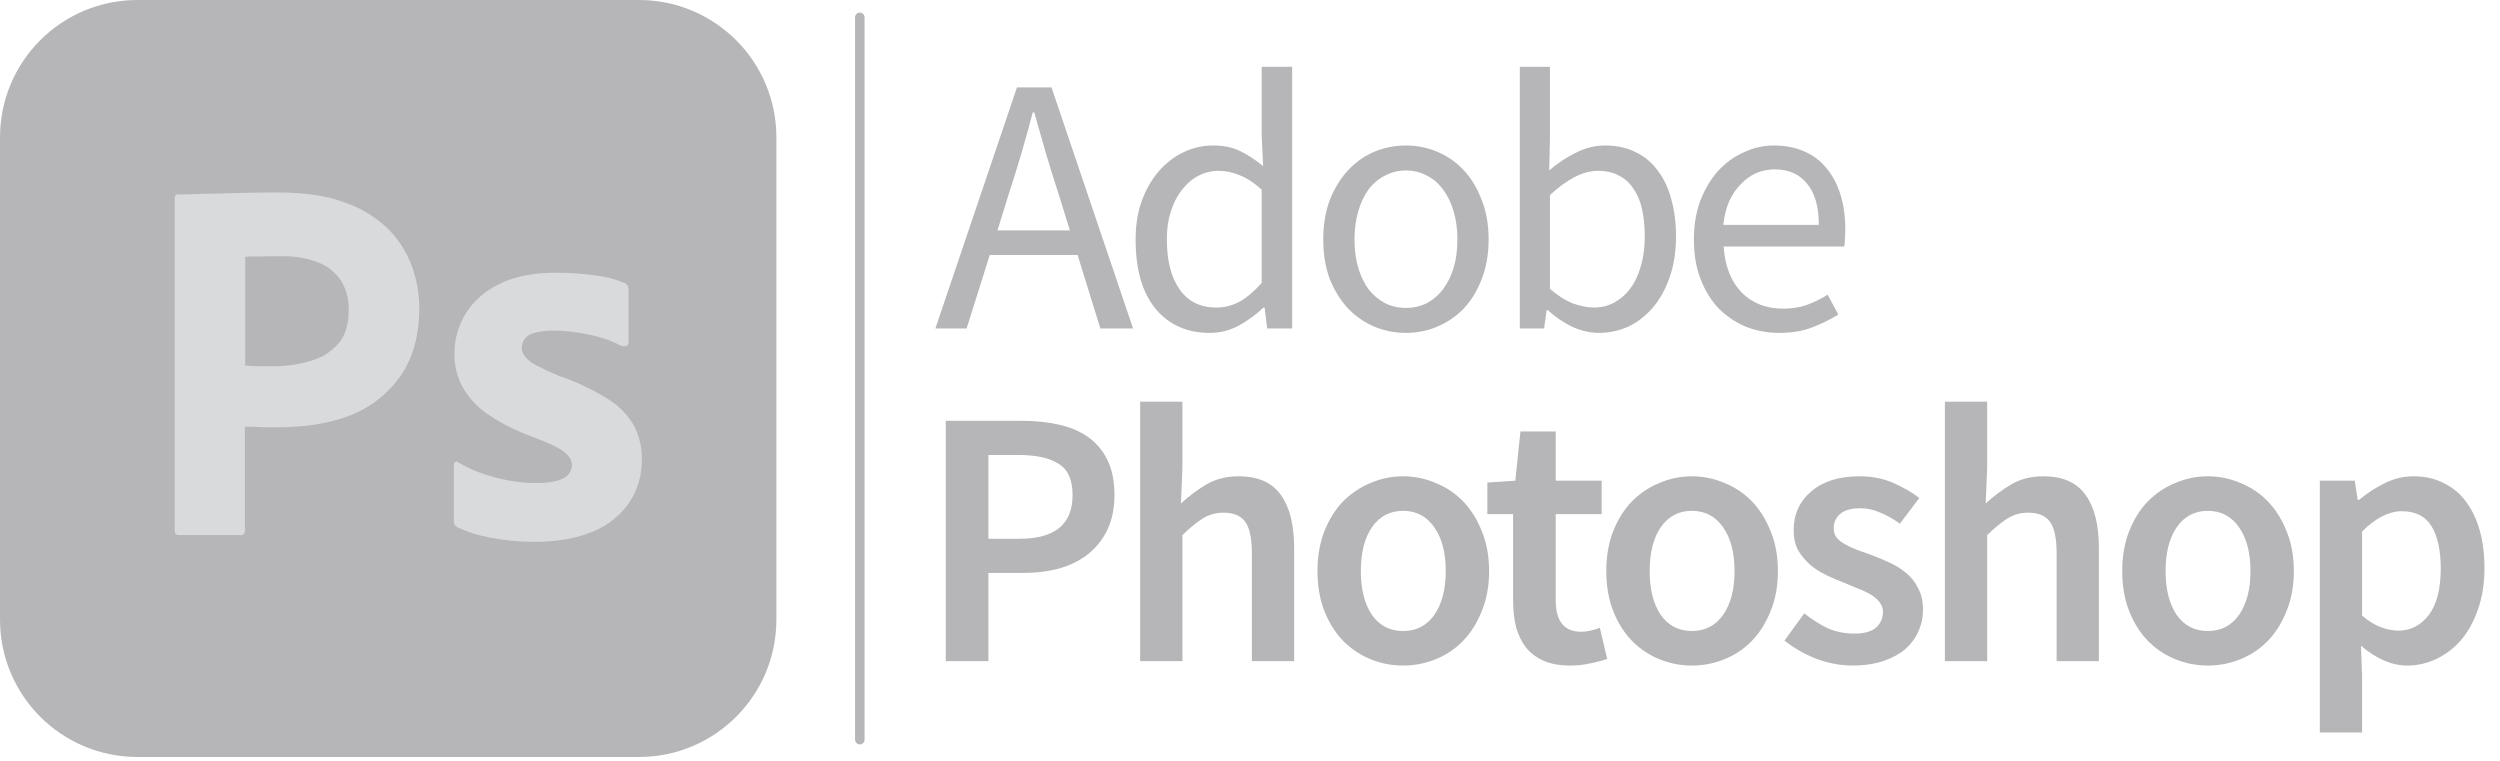 <?xml version="1.0" encoding="UTF-8"?> <svg xmlns="http://www.w3.org/2000/svg" width="161" height="49" viewBox="0 0 161 49" fill="none"><path d="M8.854 0H41.146C46.042 0 50 3.958 50 8.854V39.896C50 44.792 46.042 48.75 41.146 48.75H8.854C3.958 48.75 0 44.792 0 39.896V8.854C0 3.958 3.958 0 8.854 0Z" fill="#B6B6B8"></path><path d="M11.25 34.187V12.75C11.25 12.604 11.312 12.521 11.458 12.521C11.812 12.521 12.146 12.521 12.625 12.5C13.125 12.479 13.646 12.479 14.208 12.458C14.771 12.437 15.375 12.437 16.021 12.416C16.667 12.396 17.292 12.396 17.917 12.396C19.625 12.396 21.042 12.604 22.208 13.041C23.25 13.396 24.208 13.979 25 14.75C25.667 15.416 26.188 16.229 26.521 17.125C26.833 18 27 18.895 27 19.833C27 21.625 26.583 23.104 25.75 24.27C24.917 25.437 23.75 26.312 22.396 26.812C20.979 27.333 19.417 27.52 17.708 27.52C17.208 27.52 16.875 27.52 16.667 27.5C16.458 27.479 16.167 27.479 15.771 27.479V34.166C15.792 34.312 15.688 34.437 15.542 34.458C15.521 34.458 15.5 34.458 15.458 34.458H11.5C11.333 34.458 11.25 34.375 11.25 34.187ZM15.792 16.541V23.541C16.083 23.562 16.354 23.583 16.604 23.583H17.708C18.521 23.583 19.333 23.458 20.104 23.208C20.771 23.02 21.354 22.625 21.812 22.104C22.25 21.583 22.458 20.875 22.458 19.958C22.479 19.312 22.312 18.666 21.979 18.104C21.625 17.562 21.125 17.145 20.521 16.916C19.75 16.604 18.917 16.479 18.062 16.5C17.521 16.5 17.042 16.5 16.646 16.52C16.229 16.5 15.938 16.52 15.792 16.541Z" fill="#D9DADB"></path><path d="M39.999 22.27C39.374 21.937 38.707 21.708 37.999 21.562C37.228 21.395 36.457 21.291 35.665 21.291C35.249 21.27 34.811 21.333 34.415 21.437C34.144 21.5 33.915 21.645 33.769 21.854C33.665 22.02 33.603 22.229 33.603 22.416C33.603 22.604 33.686 22.791 33.811 22.958C33.999 23.187 34.249 23.375 34.519 23.52C34.999 23.77 35.499 24 35.999 24.208C37.124 24.583 38.207 25.104 39.207 25.729C39.894 26.166 40.457 26.75 40.853 27.458C41.186 28.125 41.353 28.854 41.332 29.604C41.353 30.583 41.061 31.562 40.519 32.374C39.936 33.208 39.124 33.854 38.186 34.229C37.165 34.666 35.915 34.895 34.415 34.895C33.457 34.895 32.519 34.812 31.582 34.624C30.853 34.499 30.124 34.27 29.457 33.958C29.311 33.874 29.207 33.729 29.228 33.562V29.937C29.228 29.875 29.249 29.791 29.311 29.75C29.374 29.708 29.436 29.729 29.499 29.77C30.311 30.25 31.165 30.583 32.082 30.791C32.874 31 33.707 31.104 34.54 31.104C35.332 31.104 35.894 31 36.269 30.812C36.603 30.666 36.832 30.312 36.832 29.937C36.832 29.645 36.665 29.375 36.332 29.104C35.999 28.833 35.311 28.52 34.29 28.125C33.228 27.75 32.249 27.25 31.332 26.625C30.686 26.166 30.144 25.562 29.749 24.854C29.415 24.187 29.249 23.458 29.269 22.729C29.269 21.833 29.519 20.979 29.978 20.208C30.499 19.375 31.269 18.708 32.165 18.291C33.144 17.791 34.374 17.562 35.853 17.562C36.707 17.562 37.582 17.625 38.436 17.75C39.061 17.833 39.665 18 40.228 18.229C40.311 18.25 40.394 18.333 40.436 18.416C40.457 18.5 40.478 18.583 40.478 18.666V22.062C40.478 22.145 40.436 22.229 40.374 22.27C40.186 22.312 40.082 22.312 39.999 22.27Z" fill="#D9DADB"></path><path fill-rule="evenodd" clip-rule="evenodd" d="M55.678 1.116C55.678 0.947 55.541 0.81 55.372 0.81C55.203 0.81 55.066 0.947 55.066 1.116V47.634C55.066 47.803 55.203 47.94 55.372 47.94C55.541 47.94 55.678 47.803 55.678 47.634V1.116ZM74.411 19.877C75.279 20.918 76.439 21.439 77.89 21.439C78.569 21.439 79.2 21.281 79.784 20.965C80.383 20.634 80.912 20.248 81.369 19.806H81.44L81.606 21.155H83.215V4.304H81.251V8.73L81.346 10.694C80.841 10.284 80.344 9.96 79.855 9.724C79.365 9.487 78.79 9.369 78.127 9.369C77.464 9.369 76.833 9.511 76.234 9.795C75.634 10.079 75.105 10.481 74.648 11.002C74.19 11.522 73.819 12.161 73.535 12.919C73.267 13.66 73.133 14.497 73.133 15.428C73.133 17.352 73.559 18.835 74.411 19.877ZM79.831 19.427C79.358 19.68 78.853 19.806 78.316 19.806C77.306 19.806 76.525 19.419 75.973 18.646C75.421 17.873 75.145 16.792 75.145 15.404C75.145 14.741 75.231 14.142 75.405 13.605C75.579 13.069 75.815 12.611 76.115 12.232C76.415 11.838 76.762 11.538 77.156 11.333C77.567 11.112 78.001 11.002 78.458 11.002C78.931 11.002 79.389 11.096 79.831 11.286C80.288 11.459 80.762 11.767 81.251 12.209V18.22C80.778 18.757 80.304 19.159 79.831 19.427ZM64.238 14.836L64.972 12.469C65.256 11.601 65.524 10.741 65.776 9.889C66.029 9.022 66.273 8.138 66.51 7.239H66.605C66.857 8.138 67.11 9.022 67.362 9.889C67.615 10.741 67.883 11.601 68.167 12.469L68.9 14.836H64.238ZM65.492 5.629L60.238 21.155H62.25L63.741 16.422H69.397L70.865 21.155H72.971L67.717 5.629H65.492ZM90.542 21.439C89.832 21.439 89.154 21.305 88.507 21.037C87.876 20.768 87.316 20.382 86.826 19.877C86.337 19.356 85.943 18.725 85.643 17.983C85.359 17.226 85.217 16.374 85.217 15.428C85.217 14.465 85.359 13.613 85.643 12.871C85.943 12.114 86.337 11.475 86.826 10.954C87.316 10.434 87.876 10.039 88.507 9.771C89.154 9.503 89.832 9.369 90.542 9.369C91.252 9.369 91.923 9.503 92.554 9.771C93.201 10.039 93.769 10.434 94.258 10.954C94.747 11.475 95.134 12.114 95.418 12.871C95.717 13.613 95.867 14.465 95.867 15.428C95.867 16.374 95.717 17.226 95.418 17.983C95.134 18.725 94.747 19.356 94.258 19.877C93.769 20.382 93.201 20.768 92.554 21.037C91.923 21.305 91.252 21.439 90.542 21.439ZM90.542 19.829C91.031 19.829 91.481 19.727 91.891 19.522C92.301 19.301 92.648 19.001 92.933 18.622C93.232 18.228 93.461 17.763 93.619 17.226C93.777 16.69 93.856 16.09 93.856 15.428C93.856 14.765 93.777 14.165 93.619 13.629C93.461 13.076 93.232 12.603 92.933 12.209C92.648 11.814 92.301 11.514 91.891 11.309C91.481 11.088 91.031 10.978 90.542 10.978C90.053 10.978 89.603 11.088 89.193 11.309C88.783 11.514 88.428 11.814 88.128 12.209C87.844 12.603 87.623 13.076 87.465 13.629C87.308 14.165 87.229 14.765 87.229 15.428C87.229 16.09 87.308 16.69 87.465 17.226C87.623 17.763 87.844 18.228 88.128 18.622C88.428 19.001 88.783 19.301 89.193 19.522C89.603 19.727 90.053 19.829 90.542 19.829ZM101.284 21.06C101.868 21.313 102.428 21.439 102.965 21.439C103.627 21.439 104.259 21.305 104.858 21.037C105.458 20.753 105.986 20.342 106.444 19.806C106.901 19.269 107.264 18.615 107.532 17.841C107.801 17.068 107.935 16.193 107.935 15.214C107.935 14.331 107.832 13.534 107.627 12.824C107.438 12.098 107.146 11.483 106.751 10.978C106.373 10.457 105.899 10.063 105.331 9.795C104.763 9.511 104.109 9.369 103.367 9.369C102.72 9.369 102.089 9.526 101.474 9.842C100.858 10.142 100.29 10.521 99.77 10.978L99.817 8.895V4.304H97.876V21.155H99.438L99.604 19.971H99.675C100.18 20.429 100.716 20.792 101.284 21.06ZM103.935 19.498C103.541 19.703 103.107 19.806 102.633 19.806C102.255 19.806 101.813 19.719 101.308 19.546C100.819 19.356 100.322 19.041 99.817 18.599V12.564C100.937 11.522 101.963 11.002 102.894 11.002C103.43 11.002 103.888 11.104 104.266 11.309C104.661 11.514 104.976 11.806 105.213 12.185C105.466 12.548 105.647 12.99 105.757 13.51C105.868 14.031 105.923 14.607 105.923 15.238C105.923 15.948 105.836 16.587 105.663 17.155C105.505 17.723 105.276 18.204 104.976 18.599C104.692 18.977 104.345 19.277 103.935 19.498ZM114.6 21.439C113.827 21.439 113.101 21.305 112.423 21.037C111.76 20.753 111.176 20.358 110.671 19.853C110.182 19.332 109.796 18.701 109.512 17.96C109.228 17.218 109.086 16.374 109.086 15.428C109.086 14.481 109.228 13.637 109.512 12.895C109.812 12.138 110.198 11.499 110.671 10.978C111.161 10.457 111.713 10.063 112.328 9.795C112.943 9.511 113.582 9.369 114.245 9.369C114.971 9.369 115.618 9.495 116.186 9.747C116.77 10 117.251 10.363 117.63 10.836C118.024 11.309 118.324 11.877 118.529 12.54C118.734 13.203 118.837 13.944 118.837 14.765C118.837 14.97 118.829 15.175 118.813 15.38C118.813 15.569 118.797 15.735 118.766 15.877H111.003C111.082 17.108 111.46 18.086 112.139 18.812C112.833 19.522 113.732 19.877 114.837 19.877C115.389 19.877 115.894 19.798 116.352 19.64C116.825 19.467 117.275 19.246 117.701 18.977L118.387 20.256C117.882 20.571 117.322 20.847 116.707 21.084C116.091 21.321 115.389 21.439 114.6 21.439ZM110.979 14.481H117.133C117.133 13.313 116.88 12.43 116.375 11.83C115.886 11.215 115.192 10.907 114.292 10.907C113.882 10.907 113.488 10.986 113.109 11.144C112.746 11.302 112.415 11.538 112.115 11.854C111.815 12.153 111.563 12.524 111.358 12.966C111.168 13.408 111.042 13.913 110.979 14.481ZM73.426 25.869V42.578H76.148V34.46C76.637 33.986 77.071 33.632 77.45 33.395C77.844 33.142 78.294 33.016 78.799 33.016C79.445 33.016 79.911 33.213 80.195 33.608C80.479 34.002 80.621 34.681 80.621 35.643V42.578H83.343V35.288C83.343 33.805 83.059 32.669 82.491 31.88C81.923 31.075 81.015 30.673 79.769 30.673C78.964 30.673 78.262 30.855 77.662 31.217C77.079 31.565 76.542 31.967 76.053 32.425L76.148 30.176V25.869H73.426ZM60.908 27.099V42.578H63.653V36.898H65.878C66.714 36.898 67.487 36.803 68.197 36.614C68.923 36.408 69.546 36.101 70.067 35.691C70.603 35.264 71.022 34.736 71.321 34.105C71.621 33.474 71.771 32.732 71.771 31.88C71.771 30.981 71.621 30.231 71.321 29.632C71.022 29.016 70.603 28.519 70.067 28.141C69.531 27.762 68.892 27.494 68.15 27.336C67.424 27.178 66.635 27.099 65.783 27.099H60.908ZM65.665 34.697H63.653V29.3H65.57C66.722 29.3 67.59 29.49 68.174 29.868C68.773 30.231 69.073 30.902 69.073 31.88C69.073 33.758 67.937 34.697 65.665 34.697ZM90.36 42.862C89.634 42.862 88.94 42.727 88.278 42.459C87.615 42.191 87.023 41.797 86.502 41.276C85.998 40.755 85.595 40.116 85.295 39.359C84.996 38.602 84.846 37.742 84.846 36.779C84.846 35.817 84.996 34.957 85.295 34.2C85.595 33.442 85.998 32.803 86.502 32.282C87.023 31.762 87.615 31.367 88.278 31.099C88.94 30.815 89.634 30.673 90.36 30.673C91.086 30.673 91.78 30.815 92.443 31.099C93.121 31.367 93.713 31.762 94.218 32.282C94.723 32.803 95.125 33.442 95.425 34.2C95.74 34.957 95.898 35.817 95.898 36.779C95.898 37.742 95.74 38.602 95.425 39.359C95.125 40.116 94.723 40.755 94.218 41.276C93.713 41.797 93.121 42.191 92.443 42.459C91.78 42.727 91.086 42.862 90.36 42.862ZM90.36 40.637C91.212 40.637 91.883 40.29 92.372 39.596C92.861 38.886 93.106 37.947 93.106 36.779C93.106 35.596 92.861 34.657 92.372 33.963C91.883 33.253 91.212 32.898 90.36 32.898C89.508 32.898 88.838 33.253 88.349 33.963C87.875 34.657 87.638 35.596 87.638 36.779C87.638 37.947 87.875 38.886 88.349 39.596C88.838 40.29 89.508 40.637 90.36 40.637ZM99.407 42.554C99.881 42.759 100.456 42.862 101.135 42.862C101.592 42.862 102.018 42.814 102.413 42.72C102.823 42.641 103.186 42.546 103.502 42.436L103.028 40.424C102.855 40.503 102.658 40.566 102.437 40.613C102.231 40.661 102.026 40.684 101.821 40.684C100.733 40.684 100.188 40.006 100.188 38.649V33.111H103.147V30.957H100.188V27.786H97.916L97.585 30.957L95.786 31.075V33.111H97.443V38.649C97.443 39.28 97.506 39.856 97.632 40.377C97.774 40.882 97.987 41.323 98.271 41.702C98.571 42.065 98.95 42.349 99.407 42.554ZM108.959 42.862C108.233 42.862 107.539 42.727 106.877 42.459C106.214 42.191 105.622 41.797 105.102 41.276C104.597 40.755 104.194 40.116 103.894 39.359C103.595 38.602 103.445 37.742 103.445 36.779C103.445 35.817 103.595 34.957 103.894 34.2C104.194 33.442 104.597 32.803 105.102 32.282C105.622 31.762 106.214 31.367 106.877 31.099C107.539 30.815 108.233 30.673 108.959 30.673C109.685 30.673 110.379 30.815 111.042 31.099C111.72 31.367 112.312 31.762 112.817 32.282C113.322 32.803 113.724 33.442 114.024 34.2C114.34 34.957 114.497 35.817 114.497 36.779C114.497 37.742 114.34 38.602 114.024 39.359C113.724 40.116 113.322 40.755 112.817 41.276C112.312 41.797 111.72 42.191 111.042 42.459C110.379 42.727 109.685 42.862 108.959 42.862ZM108.959 40.637C109.811 40.637 110.482 40.29 110.971 39.596C111.46 38.886 111.705 37.947 111.705 36.779C111.705 35.596 111.46 34.657 110.971 33.963C110.482 33.253 109.811 32.898 108.959 32.898C108.107 32.898 107.437 33.253 106.948 33.963C106.474 34.657 106.238 35.596 106.238 36.779C106.238 37.947 106.474 38.886 106.948 39.596C107.437 40.29 108.107 40.637 108.959 40.637ZM116.931 42.412C117.72 42.712 118.516 42.862 119.321 42.862C120.047 42.862 120.694 42.767 121.262 42.578C121.83 42.388 122.303 42.136 122.682 41.82C123.06 41.489 123.344 41.11 123.534 40.684C123.739 40.242 123.842 39.769 123.842 39.264C123.842 38.728 123.739 38.27 123.534 37.892C123.344 37.497 123.084 37.166 122.753 36.898C122.437 36.629 122.082 36.408 121.688 36.235C121.293 36.045 120.899 35.88 120.504 35.738C120.189 35.627 119.881 35.517 119.581 35.407C119.297 35.296 119.045 35.178 118.824 35.051C118.603 34.925 118.422 34.783 118.28 34.626C118.154 34.452 118.09 34.247 118.09 34.01C118.09 33.647 118.225 33.347 118.493 33.111C118.777 32.858 119.211 32.732 119.794 32.732C120.252 32.732 120.686 32.827 121.096 33.016C121.522 33.19 121.94 33.426 122.35 33.726L123.605 32.069C123.132 31.707 122.571 31.383 121.924 31.099C121.278 30.815 120.552 30.673 119.747 30.673C118.438 30.673 117.404 30.997 116.647 31.643C115.889 32.29 115.511 33.127 115.511 34.152C115.511 34.641 115.605 35.067 115.795 35.43C116 35.777 116.252 36.085 116.552 36.353C116.868 36.621 117.223 36.85 117.617 37.039C118.012 37.229 118.398 37.395 118.777 37.536L119.676 37.915C119.976 38.026 120.244 38.152 120.481 38.294C120.717 38.436 120.907 38.602 121.049 38.791C121.191 38.965 121.262 39.17 121.262 39.406C121.262 39.816 121.112 40.156 120.812 40.424C120.512 40.676 120.047 40.803 119.416 40.803C118.816 40.803 118.256 40.692 117.735 40.471C117.231 40.235 116.718 39.911 116.197 39.501L114.919 41.252C115.487 41.71 116.158 42.096 116.931 42.412ZM125.251 42.578V25.869H127.973V30.176L127.878 32.425C128.367 31.967 128.904 31.565 129.488 31.217C130.087 30.855 130.789 30.673 131.594 30.673C132.84 30.673 133.748 31.075 134.316 31.88C134.884 32.669 135.168 33.805 135.168 35.288V42.578H132.446V35.643C132.446 34.681 132.304 34.002 132.02 33.608C131.736 33.213 131.27 33.016 130.624 33.016C130.119 33.016 129.669 33.142 129.275 33.395C128.896 33.632 128.462 33.986 127.973 34.46V42.578H125.251ZM140.103 42.459C140.765 42.727 141.459 42.862 142.185 42.862C142.911 42.862 143.605 42.727 144.268 42.459C144.946 42.191 145.538 41.797 146.043 41.276C146.548 40.755 146.95 40.116 147.25 39.359C147.566 38.602 147.723 37.742 147.723 36.779C147.723 35.817 147.566 34.957 147.25 34.2C146.95 33.442 146.548 32.803 146.043 32.282C145.538 31.762 144.946 31.367 144.268 31.099C143.605 30.815 142.911 30.673 142.185 30.673C141.459 30.673 140.765 30.815 140.103 31.099C139.44 31.367 138.848 31.762 138.327 32.282C137.823 32.803 137.42 33.442 137.12 34.2C136.821 34.957 136.671 35.817 136.671 36.779C136.671 37.742 136.821 38.602 137.12 39.359C137.42 40.116 137.823 40.755 138.327 41.276C138.848 41.797 139.44 42.191 140.103 42.459ZM144.197 39.596C143.708 40.29 143.037 40.637 142.185 40.637C141.333 40.637 140.663 40.29 140.174 39.596C139.7 38.886 139.464 37.947 139.464 36.779C139.464 35.596 139.7 34.657 140.174 33.963C140.663 33.253 141.333 32.898 142.185 32.898C143.037 32.898 143.708 33.253 144.197 33.963C144.686 34.657 144.931 35.596 144.931 36.779C144.931 37.947 144.686 38.886 144.197 39.596ZM149.397 47.169V30.957H151.646L151.835 32.188H151.93C152.419 31.778 152.963 31.423 153.563 31.123C154.162 30.823 154.785 30.673 155.432 30.673C156.158 30.673 156.797 30.815 157.349 31.099C157.917 31.367 158.399 31.762 158.793 32.282C159.187 32.803 159.487 33.426 159.692 34.152C159.897 34.878 160 35.691 160 36.59C160 37.584 159.858 38.475 159.574 39.264C159.306 40.037 158.943 40.692 158.485 41.229C158.028 41.749 157.499 42.152 156.9 42.436C156.3 42.72 155.677 42.862 155.03 42.862C154.525 42.862 154.02 42.751 153.515 42.53C153.01 42.309 152.521 41.994 152.048 41.584L152.119 43.524V47.169H149.397ZM154.462 40.613C155.235 40.613 155.882 40.282 156.403 39.619C156.923 38.941 157.184 37.939 157.184 36.614C157.184 35.446 156.986 34.539 156.592 33.892C156.197 33.245 155.558 32.922 154.675 32.922C153.854 32.922 153.002 33.355 152.119 34.223V39.643C152.545 40.006 152.955 40.258 153.35 40.4C153.744 40.542 154.115 40.613 154.462 40.613Z" fill="#B6B6B8"></path></svg> 